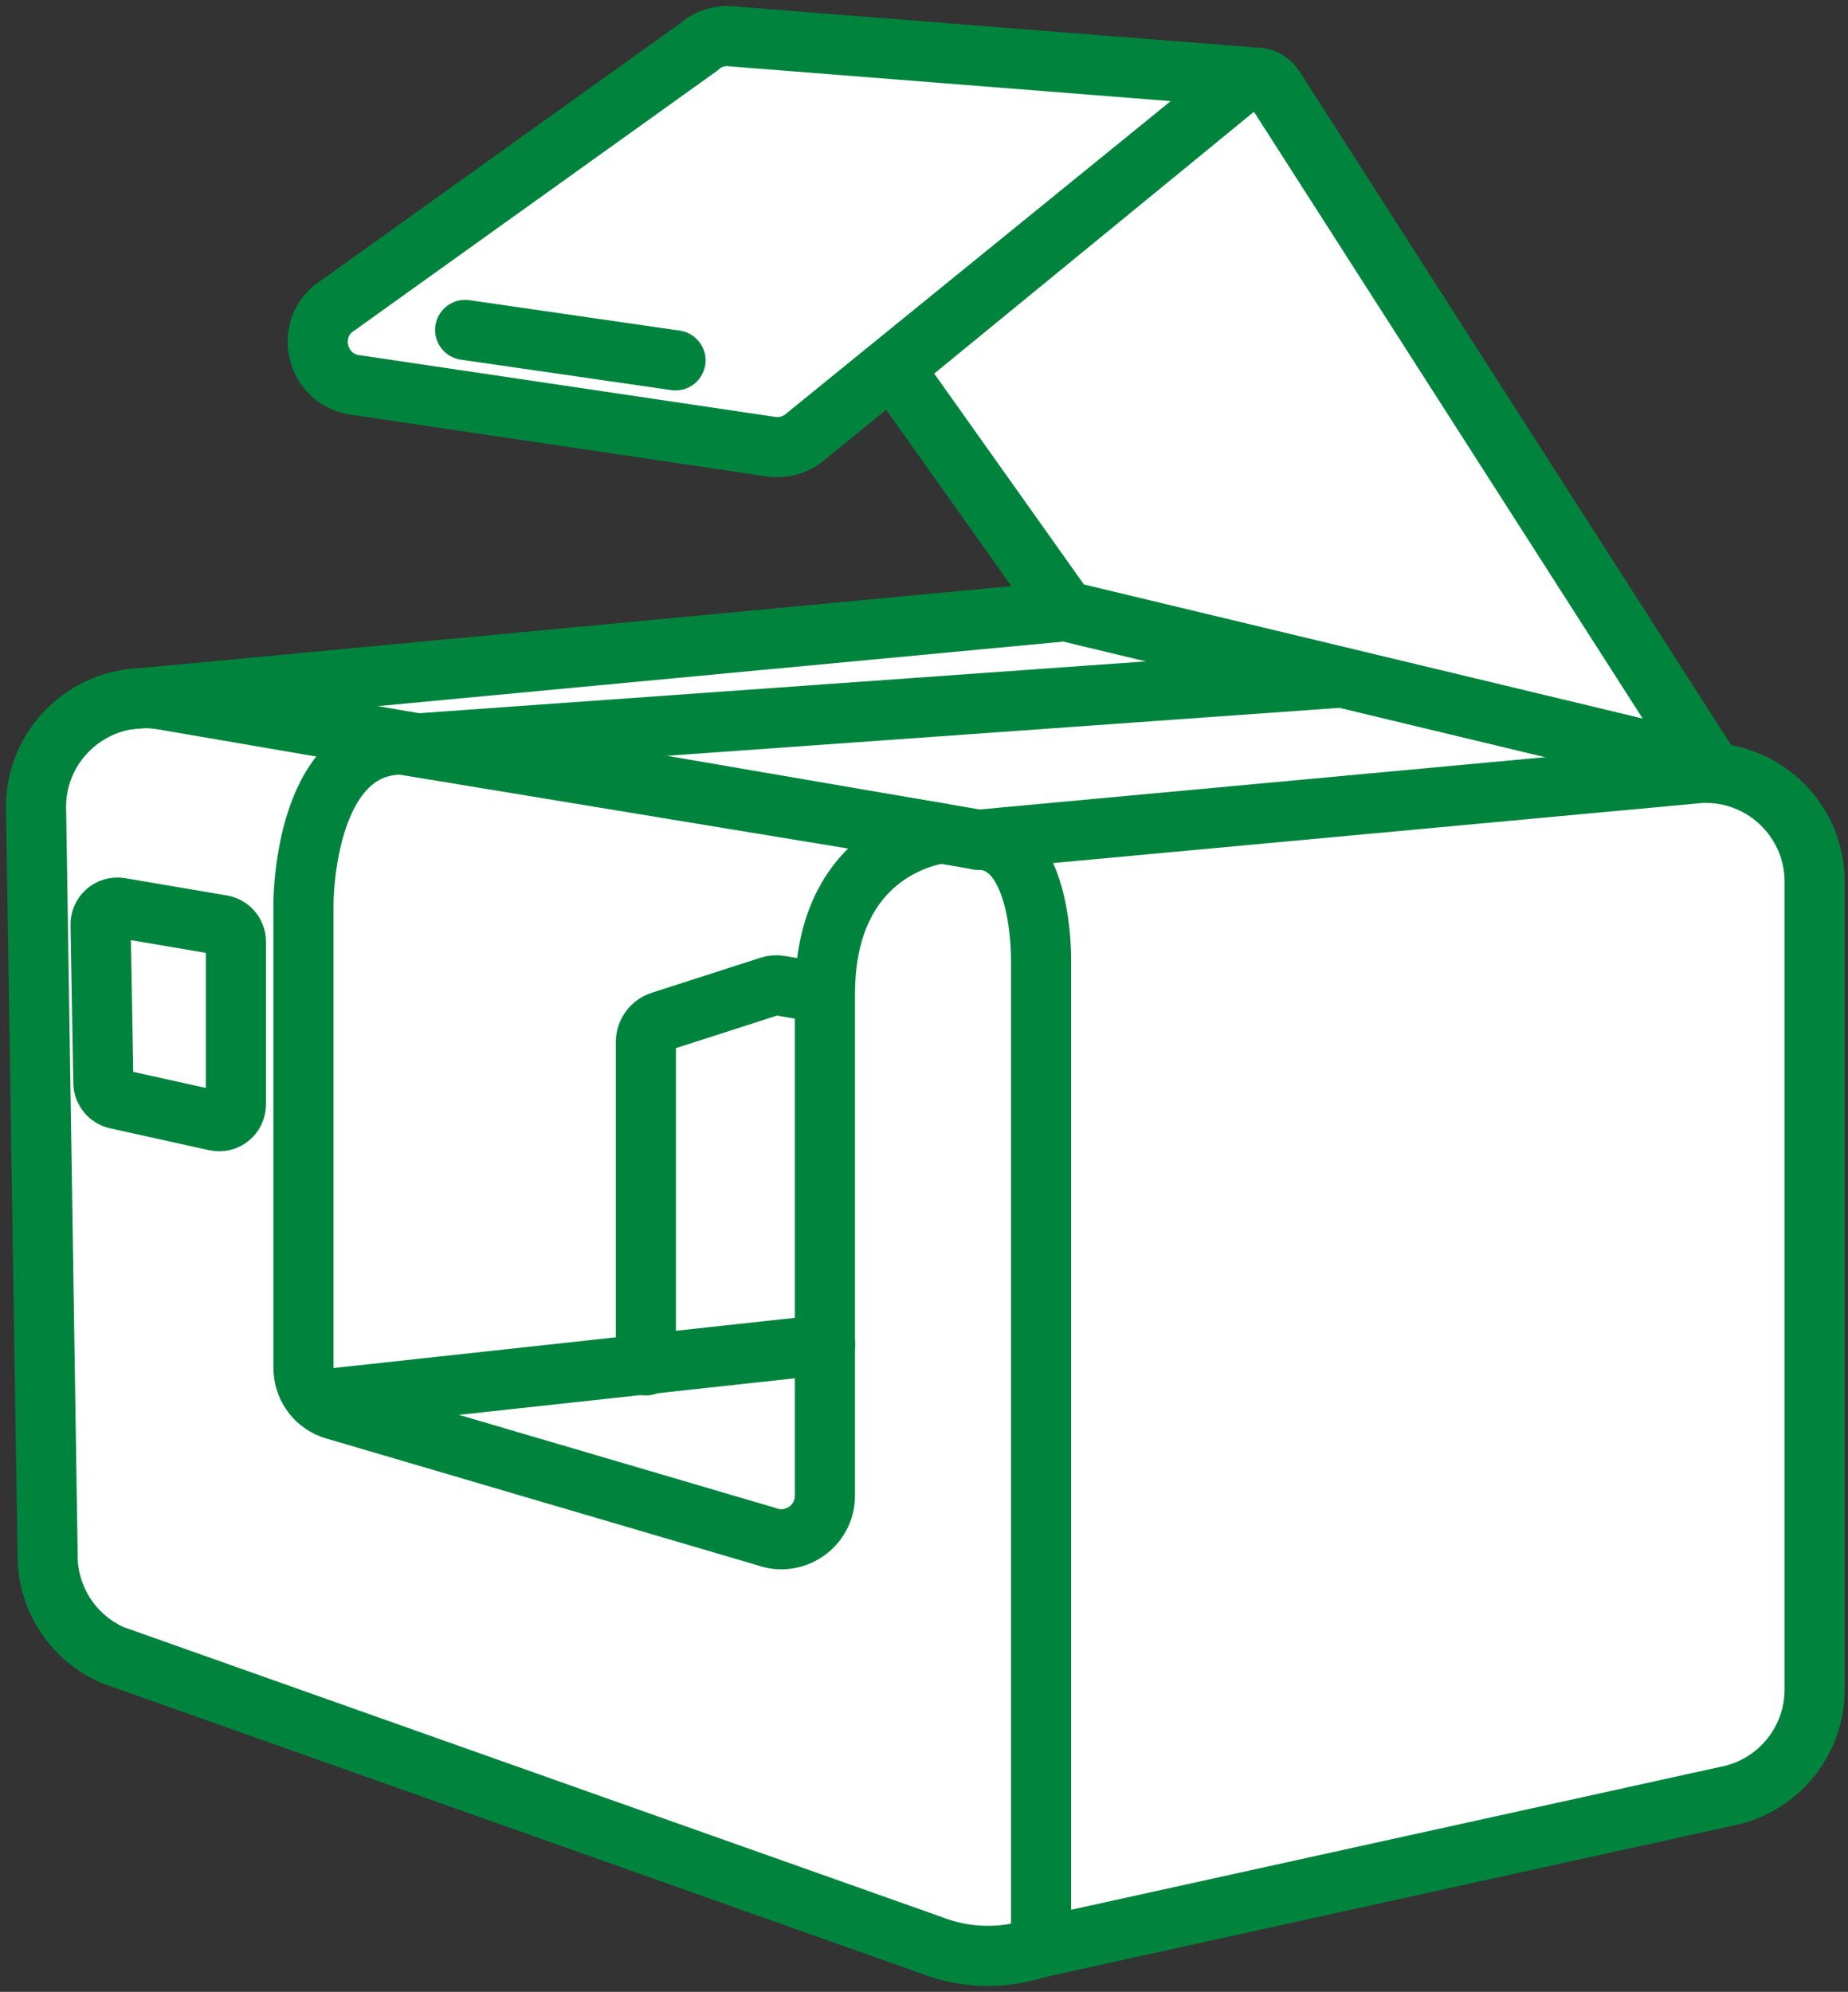 <svg width="154" height="166" viewBox="0 0 154 166" fill="none" xmlns="http://www.w3.org/2000/svg">
<rect x="0" y="0" width="154" height="166" fill="#333333" stroke="none"/>
<path d="M147.5 149L83.5 163.5L7.5 136L6 131L5 66L7.5 60.5L19.5 58L90 50L76 31L66.5 37.5L31.5 32.5L28.5 30V27L61.5 3L107.5 7L116.5 20L142 62.5L149.5 67L153 73V143L147.5 149Z" fill="white"/>
<path d="M58.215 3.928L27.689 25.786C25.326 27.902 26.616 31.816 29.776 32.105L64.433 37.251C65.455 37.345 66.47 37.005 67.223 36.309L103.997 6.421L60.57 3C59.701 3.014 58.86 3.341 58.215 3.92V3.928Z" stroke="#00843D" stroke-width="5.01" stroke-linecap="round" stroke-linejoin="round"/>
<path d="M88.835 50.934L74.456 30.678L103.431 6.95C104.286 6.16 105.649 6.37 106.229 7.377L142.364 63.784L88.828 50.941L88.835 50.934Z" stroke="#00843D" stroke-width="5.01" stroke-linecap="round" stroke-linejoin="round"/>
<path d="M81.537 69.987L13.571 58.312C7.853 57.355 2.722 61.928 3.012 67.719L3.976 130.083C4.142 133.496 6.215 136.518 9.339 137.917L77.616 162.116C80.167 163.109 82.965 163.268 85.61 162.58L86.755 162.283" stroke="#00843D" stroke-width="5.01" stroke-linecap="round" stroke-linejoin="round"/>
<path d="M8.382 77.104L8.614 90.287C8.643 90.918 9.092 91.447 9.708 91.585L17.956 93.411C18.833 93.607 19.659 92.94 19.659 92.041V78.481C19.659 77.793 19.159 77.206 18.485 77.097L10.005 75.655C9.121 75.51 8.339 76.22 8.382 77.112V77.104Z" stroke="#00843D" stroke-width="5.01" stroke-linecap="round" stroke-linejoin="round"/>
<path d="M27.66 117.407C26.232 116.878 25.29 115.523 25.29 114.001V75.271C25.29 75.271 25.268 62.051 33.487 62.051C44.742 63.914 78.457 69.458 78.457 69.458C78.457 69.458 68.745 70.437 68.745 82.859V124.647C68.745 127.176 66.223 128.93 63.853 128.053L27.653 117.407H27.66Z" stroke="#00843D" stroke-width="5.01" stroke-linecap="round" stroke-linejoin="round"/>
<path d="M33.487 62.052L111.86 56.464" stroke="#00843D" stroke-width="5.01" stroke-linecap="round" stroke-linejoin="round"/>
<path d="M10.781 58.283L88.835 50.934L142.371 63.784" stroke="#00843D" stroke-width="5.01" stroke-linecap="round" stroke-linejoin="round"/>
<path d="M38.763 27.496L56.294 30.033" stroke="#00843D" stroke-width="5.01" stroke-linecap="round" stroke-linejoin="round"/>
<path d="M26.479 116.675L68.753 112.073" stroke="#00843D" stroke-width="5.01" stroke-linecap="round" stroke-linejoin="round"/>
<path d="M68.528 82.728L64.984 82.141C64.701 82.091 64.404 82.112 64.129 82.207L55.084 85.12C54.33 85.359 53.823 86.062 53.823 86.845V113.791" stroke="#00843D" stroke-width="5.01" stroke-linecap="round" stroke-linejoin="round"/>
<path d="M141.299 64.458L81.537 69.987C86.936 69.987 86.755 80.01 86.755 80.01V162.275L144.43 149.578C148.43 148.534 151.22 144.925 151.22 140.794V73.488C151.22 68.147 146.625 63.958 141.306 64.45L141.299 64.458Z" stroke="#00843D" stroke-width="5.01" stroke-linecap="round" stroke-linejoin="round"/>
</svg>
